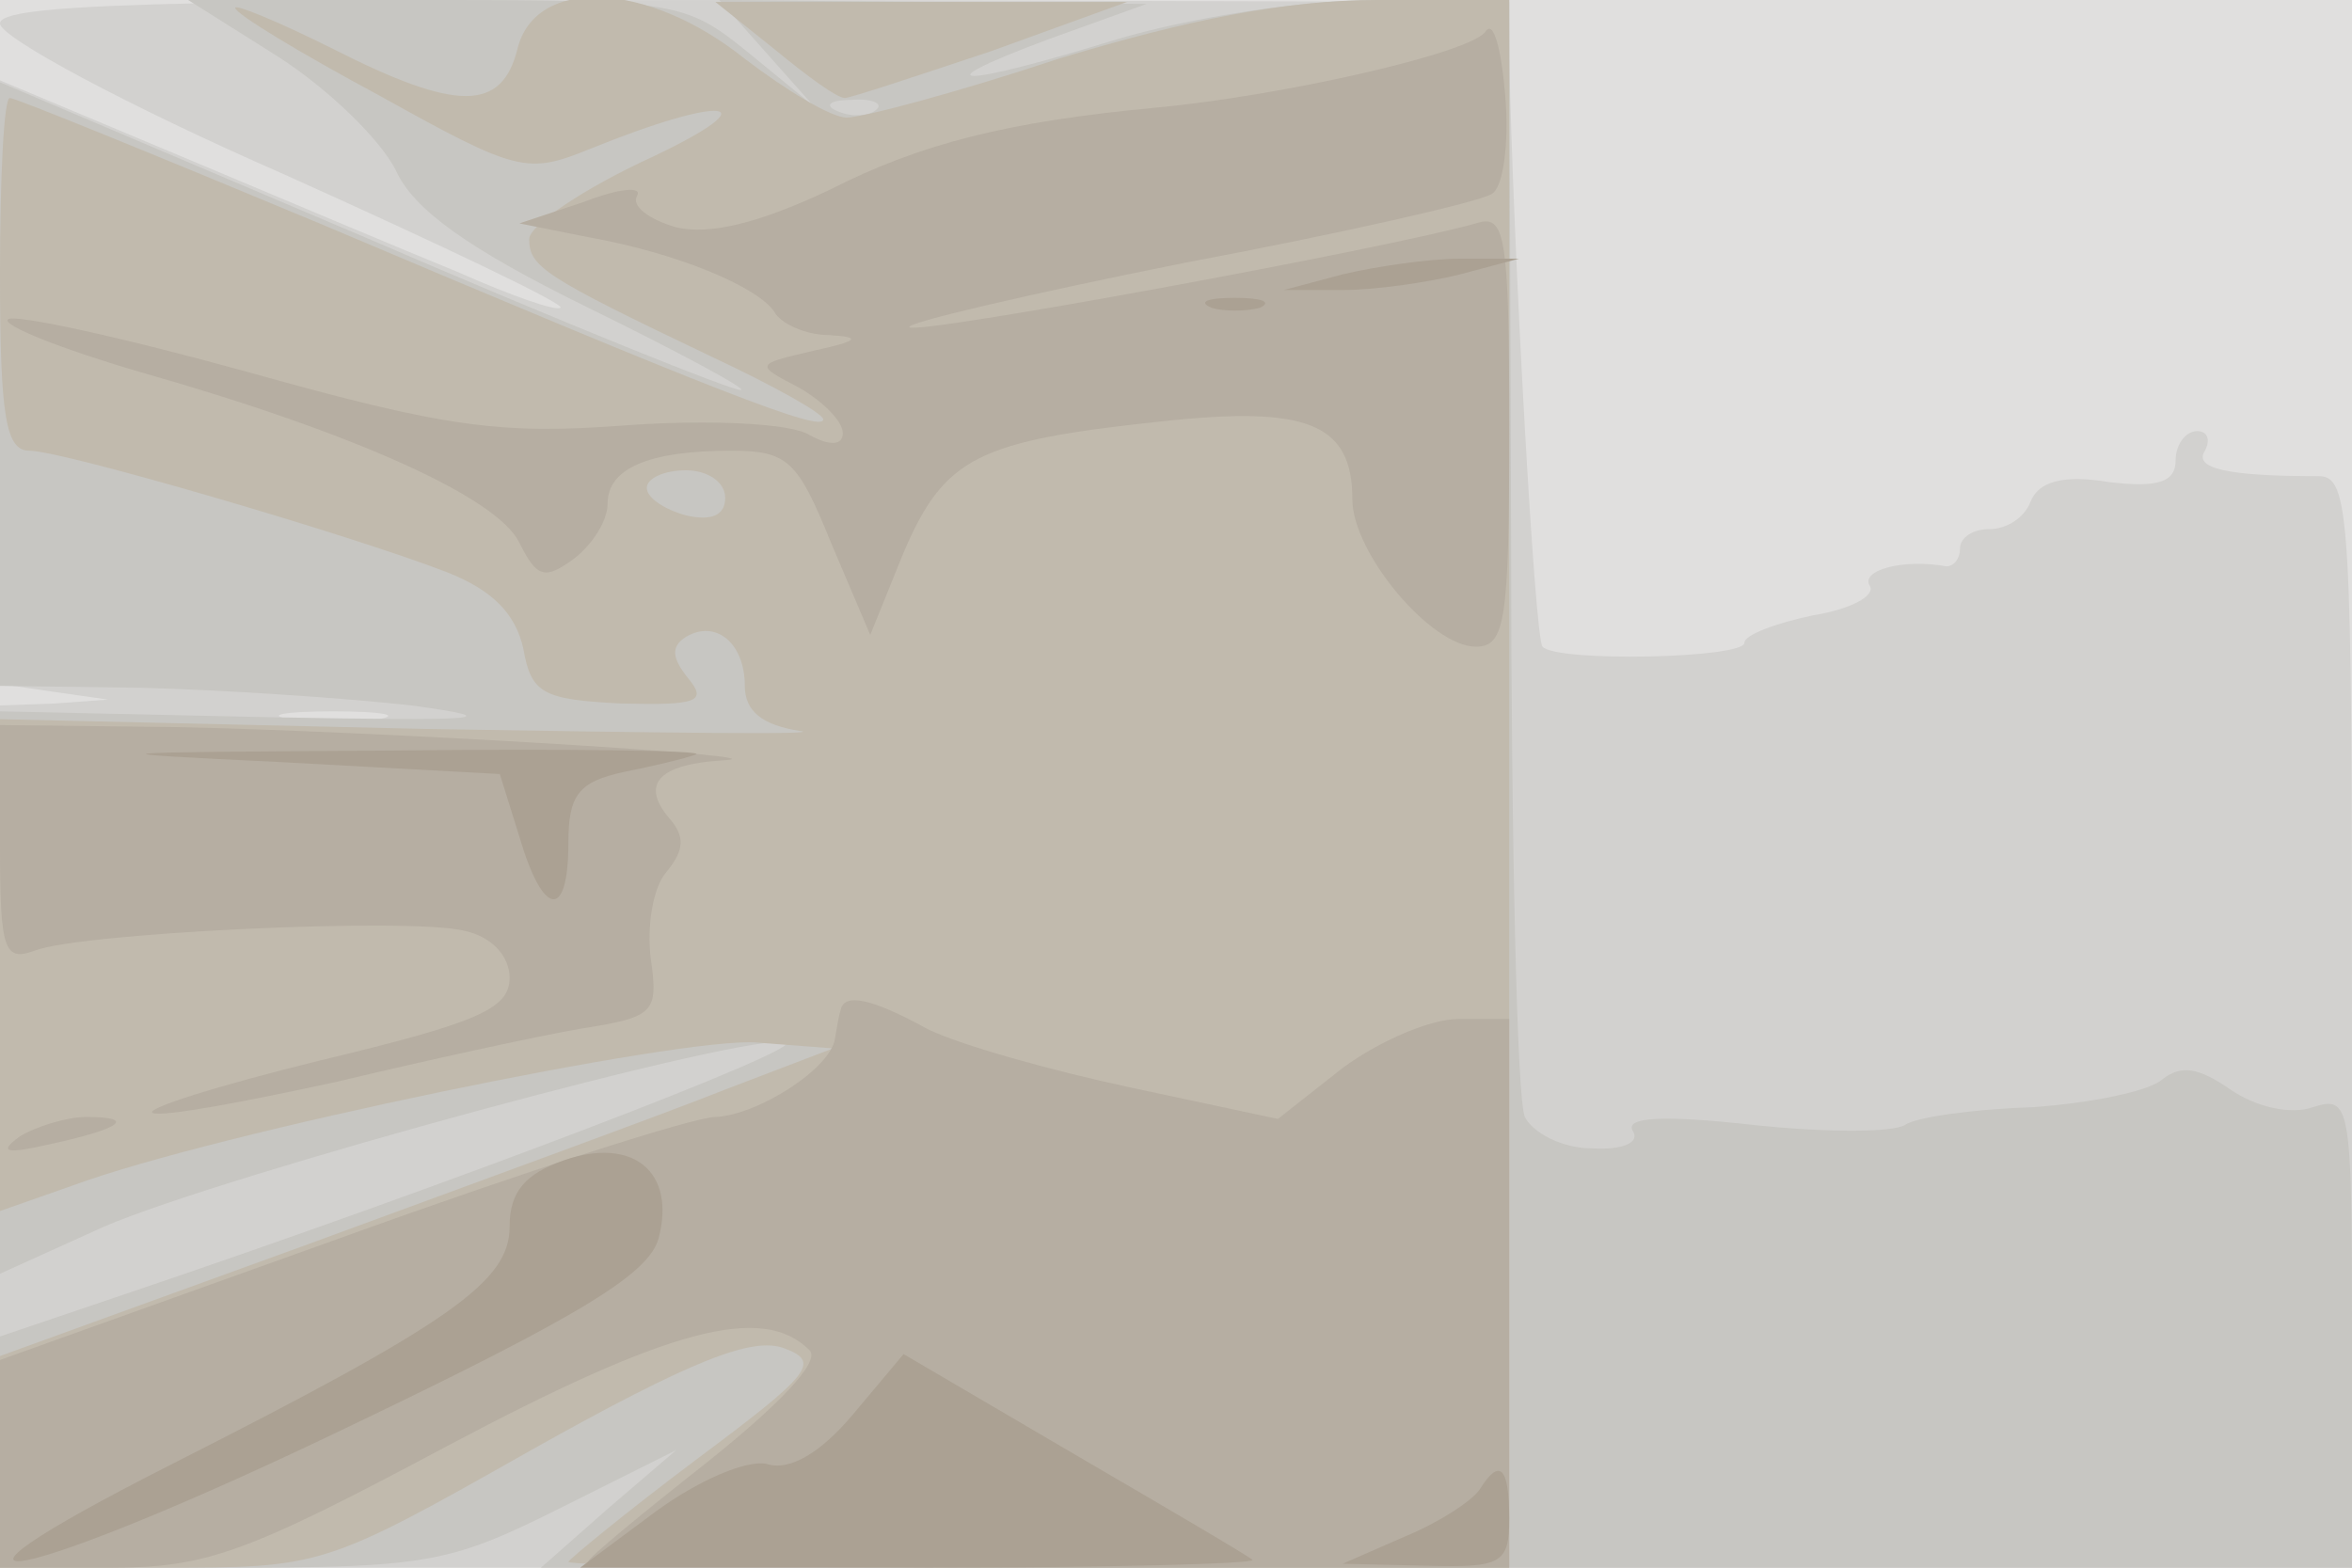 <svg xmlns="http://www.w3.org/2000/svg" xmlns:xlink="http://www.w3.org/1999/xlink" width="120" height="80"><g><svg xmlns="http://www.w3.org/2000/svg" xmlns:xlink="http://www.w3.org/1999/xlink" width="120" height="80"/><svg xmlns="http://www.w3.org/2000/svg" width="120" height="80" version="1.0" viewBox="0 0 120 80"><g fill="#e0dfde" transform="matrix(.1 0 0 -.1 0 80)"><path d="M0 400V0h1200v800H0V400z"/></g></svg><svg xmlns="http://www.w3.org/2000/svg" width="120" height="80" version="1.0" viewBox="0 0 120 80"><g fill="#d2d1cf" transform="matrix(.1 0 0 -.1 0 80)"><path d="M0 788c0-7 65-42 145-77 80-36 143-66 141-68s-25 6-52 18c-27 11-91 38-141 59L0 759V451l27-4 28-4-27-2-28-1V0h1200v279c0 258-1 278-17 278-47 0-64 4-58 13 3 6 1 10-4 10-6 0-11-7-11-15 0-11-9-14-34-11-24 4-36 0-40-10-3-8-12-14-21-14-8 0-15-4-15-10 0-5-3-9-7-9-22 4-44-2-39-10 3-5-10-12-29-15-19-4-35-10-35-14 0-8-96-10-103-2-4 4-15 204-17 302v27l-385 1C81 800 0 798 0 788zm193-355c-13-2-33-2-45 0-13 2-3 4 22 4s35-2 23-4z"/></g></svg><svg xmlns="http://www.w3.org/2000/svg" width="120" height="80" version="1.0" viewBox="0 0 120 80"><g fill="#c7c6c2" transform="matrix(.1 0 0 -.1 0 80)"><path d="M142 771c25-16 52-42 60-58 9-20 37-40 98-70 47-23 82-42 78-42-3-1-90 34-192 78L0 758V450l73-1c39-1 101-5 137-9 51-7 35-8-72-6L0 437V150l53 24c60 26 331 100 348 94 10-3-170-72-339-129L0 118V0h113c104 0 116 2 172 30l60 30-35-30-34-30h924v121c0 116-1 120-20 114-11-4-29 0-42 9-16 11-25 13-35 5-7-6-37-12-66-14-30-1-59-5-65-9s-41-4-78 0c-45 5-65 4-61-3 4-6-5-10-21-9-15 0-30 8-34 16s-7 140-7 293l-1 277h-67c-39 0-96-9-133-20-81-25-102-25-35 0l50 18-109 1-109 1 24-27 24-27-33 27c-32 26-37 27-160 27H96l46-29zm305-27c-3-3-12-4-19-1-8 3-5 6 6 6 11 1 17-2 13-5z"/></g></svg><svg xmlns="http://www.w3.org/2000/svg" width="120" height="80" version="1.0" viewBox="0 0 120 80"><g fill="#c1baad" transform="matrix(.1 0 0 -.1 0 80)"><path d="M120 796c0-3 33-23 74-45 70-39 75-40 107-27 69 28 93 25 32-4-35-16-63-35-63-42 0-14 7-19 93-60 32-15 57-29 57-32 0-7-54 14-257 100C79 721 8 750 5 750s-5-40-5-90c0-73 3-90 15-90 17 0 164-43 213-62 23-9 35-21 39-39 4-23 10-26 50-28 39-1 44 1 34 13-8 10-9 16-1 21 15 9 30-3 30-25 0-13 9-20 28-23 15-2-71-1-190 1L0 433V182l37 13c73 27 311 76 349 73l39-3-55-21c-30-12-126-47-213-79L0 108V0h82c82 0 83 0 189 60 82 46 113 58 129 52 19-7 14-13-45-57-36-27-65-51-65-52 0-2 108-3 240-3h240v800h-67c-47 0-97-10-163-30-51-17-100-30-108-30s-31 14-52 30c-50 40-107 42-116 5-8-32-31-32-94 0-28 14-50 23-50 21zm250-250c0-9-7-12-20-9-11 3-20 9-20 14s9 9 20 9 20-6 20-14zm25 229c17-14 32-25 36-25 3 0 36 11 75 24l69 25H365l30-24z"/></g></svg><svg xmlns="http://www.w3.org/2000/svg" width="120" height="80" version="1.0" viewBox="0 0 120 80"><g fill="#b6aea2" transform="matrix(.1 0 0 -.1 0 80)"><path d="M758 784c-7-11-104-33-169-39-74-7-119-18-166-42-36-17-61-23-78-19-14 4-23 11-20 16s-9 4-27-3l-33-11 35-7c45-8 86-25 95-38 3-6 16-12 28-12 17-1 15-3-8-8-30-7-30-7-7-19 12-7 22-17 22-23s-6-7-17-1c-9 6-51 8-93 5-65-5-93-1-193 27C62 628 7 640 4 637s27-15 68-27c109-31 182-64 193-87 9-18 13-19 28-8 9 7 17 19 17 28 0 18 21 27 63 27 29 0 34-5 51-47l20-47 17 42c21 49 38 57 132 67 74 8 97-1 97-40 0-27 40-75 63-75 15 0 17 13 17 111 0 100-2 110-17 105-46-13-285-57-289-53-3 2 61 17 141 33 80 15 150 31 156 35 6 3 9 26 7 50s-6 39-10 33zM0 369c0-54 2-60 18-54 24 9 191 17 219 10 14-3 23-13 23-24 0-16-17-23-96-42-53-13-91-25-86-27 6-2 48 6 94 16 46 11 101 23 124 27 38 6 40 8 36 36-2 16 1 36 8 44 9 11 10 18 1 28-14 17-5 27 28 29 38 2-178 15-281 17l-88 1v-61zm429-84c-1-3-2-9-3-15-2-15-39-39-61-40-11 0-98-28-192-62L0 106V0h56c49 0 69 7 172 62 113 60 161 73 185 49 6-6-17-29-52-57-33-26-61-49-61-51 0-1 106-3 235-3h235v280h-26c-14 0-40-11-59-25l-33-26-75 16c-42 9-88 22-104 30-29 16-42 18-44 10zM10 220c-11-8-7-9 15-4 37 8 45 14 19 14-10 0-26-5-34-10z"/></g></svg><svg xmlns="http://www.w3.org/2000/svg" width="120" height="80" version="1.0" viewBox="0 0 120 80"><g fill="#aba193" transform="matrix(.1 0 0 -.1 0 80)"><path d="m685 660-30-8h30c17 0 44 4 60 8l30 8h-30c-16 0-43-4-60-8zm-67-17c6-2 18-2 25 0 6 3 1 5-13 5s-19-2-12-5zM145 411l110-6 10-32c12-41 25-43 25-3 0 24 5 31 28 36 15 3 32 7 37 9 6 2-64 3-155 2-155-1-158-1-55-6zm143-203c-20-7-28-16-28-34 0-28-30-49-172-121-150-76-76-61 90 19 119 57 153 78 158 96 9 34-13 52-48 40zM435 78c-16-19-32-29-44-25-10 2-34-8-56-24L296 0h174c95 0 171 2 169 4s-43 26-91 54l-87 51-26-31zm320-38c-4-6-21-17-38-24L685 2l43-1c38-1 42 1 42 24 0 27-5 31-15 15z"/></g></svg></g></svg>